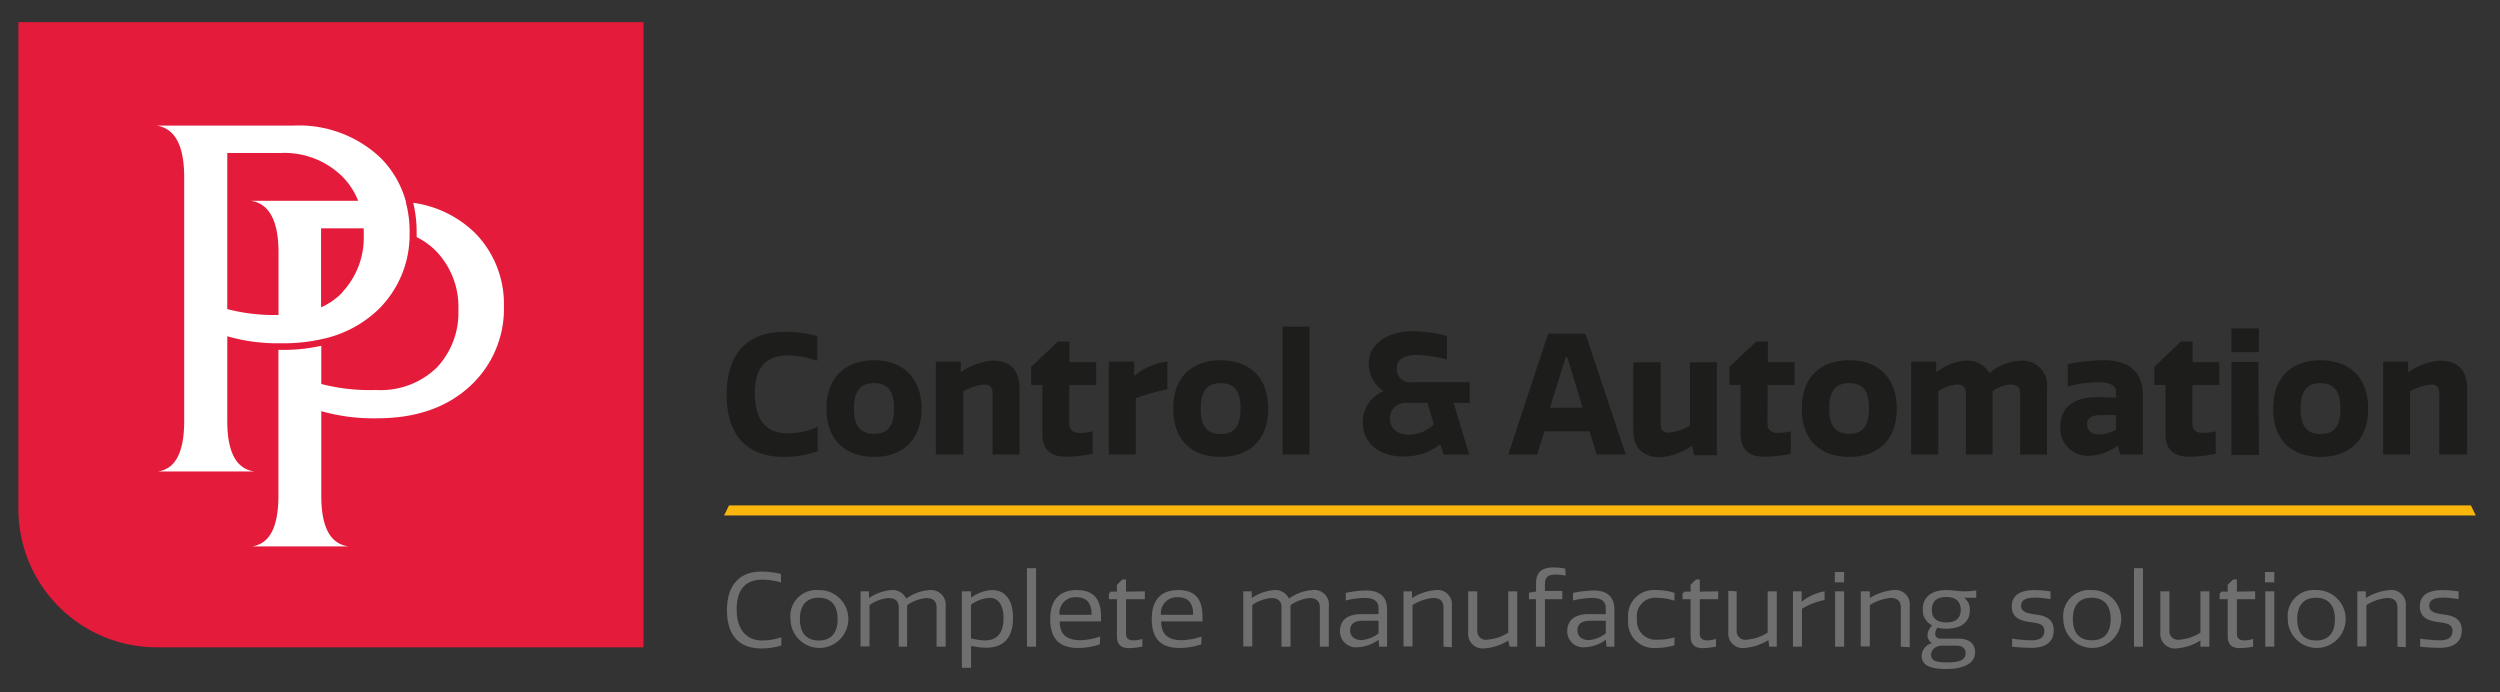 <?xml version="1.0" encoding="UTF-8"?> <svg xmlns="http://www.w3.org/2000/svg" xmlns:xlink="http://www.w3.org/1999/xlink" viewBox="0 0 242 67"><rect x="0" y="0" width="242" height="67" fill="#333333" stroke="none"/><defs><clipPath id="a"><rect x="1.78" y="2.14" width="247.95" height="64.79" style="fill:none"></rect></clipPath></defs><title>logo</title><g style="clip-path:url(#a)"><path d="M1.78,2.14V49.27A13.4,13.4,0,0,0,15.19,62.66h47.1V2.14Z" style="fill:#e41b3a"></path><path d="M46,22.57a10.67,10.67,0,0,0-6-2.94,11.89,11.89,0,0,1,.33,2.78c0,.18,0,.36,0,.54a7,7,0,0,1,2,1.48A7.78,7.78,0,0,1,44.37,30a7.71,7.71,0,0,1-2.09,5.58,7.78,7.78,0,0,1-5.87,2.17,18.63,18.63,0,0,1-5.31-.58v-3.7a16.74,16.74,0,0,1-3.71.4l-.44,0V48c0,3-.84,4.64-2.54,4.89h9.34Q31.1,52.56,31.1,48v-8.2a18.45,18.45,0,0,0,5.41.69q5.79,0,9.19-3.3a10.16,10.16,0,0,0,3.08-7.54A9.79,9.79,0,0,0,46,22.57" style="fill:#fff"></path><path d="M39.3,19.55a9.55,9.55,0,0,0-2.45-4.26,11.48,11.48,0,0,0-8.5-3.13H15.18c1.77.28,2.65,1.95,2.65,5V40.76c0,3-.84,4.64-2.55,4.88h9.35Q22,45.28,22,40.76V32.55a17.5,17.5,0,0,0,5,.68h.43a16.61,16.61,0,0,0,3.71-.4A11.22,11.22,0,0,0,36.58,30a10.12,10.12,0,0,0,3.07-7.28c0-.09,0-.17,0-.26a11,11,0,0,0-.36-2.86M22,29.9V14.81h5.15a8,8,0,0,1,6.05,2.34,7,7,0,0,1,1.47,2.29H24.3c1.77.28,2.66,1.95,2.66,5v6.05a18,18,0,0,1-5-.58m11.18-1.6a6.6,6.6,0,0,1-2.06,1.44V22.1h4.13c0,.21,0,.41,0,.63a7.73,7.73,0,0,1-2.09,5.57" style="fill:#fff"></path></g><path d="M75.87,32.12a11.51,11.51,0,0,1,3.24.41v2.39a9.52,9.52,0,0,0-2.72-.52c-2.14,0-3.32,1-3.32,3.7,0,3,1.52,3.85,3.18,3.85a7.18,7.18,0,0,0,2.9-.63v2.36a9.89,9.89,0,0,1-3.24.55c-3.72,0-5.57-2.19-5.57-6.07S72.34,32.12,75.87,32.12Z" style="fill:#1d1d1b"></path><path d="M84.6,44.23C82,44.23,80,42.75,80,39.56S82,34.87,84.6,34.87s4.61,1.53,4.61,4.69S87.25,44.23,84.6,44.23Zm0-7.14c-1.4,0-1.94.87-1.94,2.47S83.22,42,84.62,42s1.92-.86,1.92-2.46S86,37.09,84.62,37.09Z" style="fill:#1d1d1b"></path><path d="M96.08,44V38.1c0-.59-.2-.88-.83-.88a5.2,5.2,0,0,0-2,.66V44H90.59v-9H93V36h.06a6.14,6.14,0,0,1,3-1.09c1.58,0,2.63.75,2.63,2.72V44Z" style="fill:#1d1d1b"></path><path d="M103.5,41c0,.72.49.91,1.08.91a6,6,0,0,0,1.19-.16v2.18a13.91,13.91,0,0,1-2.54.28c-1.22,0-2.33-.39-2.33-2.25v-4.7H99.82V35.51l2.58-2.45h1.12v2h2.59v2.2H103.5Z" style="fill:#1d1d1b"></path><path d="M113,37.69a19,19,0,0,0-3.06.86V44h-2.61v-9h2.46v1.4A6.14,6.14,0,0,1,113,35Z" style="fill:#1d1d1b"></path><path d="M118.16,44.23c-2.66,0-4.59-1.48-4.59-4.67s1.93-4.69,4.59-4.69,4.61,1.53,4.61,4.69S120.81,44.23,118.16,44.23Zm0-7.14c-1.4,0-1.93.87-1.93,2.47s.53,2.46,1.93,2.46,1.93-.86,1.93-2.46S119.57,37.09,118.17,37.09Z" style="fill:#1d1d1b"></path><path d="M126.76,44h-2.61V31.62h2.61Z" style="fill:#1d1d1b"></path><path d="M136.65,37h5.62v2h-1.56l1.51,5h-2.49l-.31-1a5.62,5.62,0,0,1-3.58,1.19c-2.3,0-3.92-1.28-3.92-3.32a3.21,3.21,0,0,1,2-3,3.26,3.26,0,0,1-1.43-2.68c0-2,2-3.13,4.21-3.13a12.87,12.87,0,0,1,3.36.46v2.28a13,13,0,0,0-2.85-.44c-1,0-2,.26-2,1.27A1.27,1.27,0,0,0,136.65,37Zm-.6,2a1.48,1.48,0,0,0-1.51,1.48c0,1.09.84,1.6,1.84,1.6a3.5,3.5,0,0,0,2.41-1L138.18,39Z" style="fill:#1d1d1b"></path><path d="M149.86,32.3h3.61L157.37,44h-2.81l-.7-2.25H149.5L148.79,44H146Zm.18,7.16h3.16l-1.5-4.9h-.13Z" style="fill:#1d1d1b"></path><path d="M160.75,35.07V41c0,.59.2.88.83.88a5.18,5.18,0,0,0,2-.67V35.07h2.61v9H164l-.2-.9h-.06a6.14,6.14,0,0,1-3,1.09c-1.58,0-2.64-.75-2.64-2.72V35.07Z" style="fill:#1d1d1b"></path><path d="M171.09,41c0,.72.49.91,1.08.91a5.78,5.78,0,0,0,1.18-.16v2.18a13.7,13.7,0,0,1-2.53.28c-1.23,0-2.33-.39-2.33-2.25v-4.7h-1.08V35.51L170,33.06h1.13v2h2.59v2.2h-2.61Z" style="fill:#1d1d1b"></path><path d="M179,44.23c-2.65,0-4.59-1.48-4.59-4.67s1.94-4.69,4.59-4.69,4.61,1.53,4.61,4.69S181.67,44.23,179,44.23Zm0-7.14c-1.4,0-1.94.87-1.94,2.47S177.64,42,179,42s1.92-.86,1.92-2.46S180.44,37.09,179,37.09Z" style="fill:#1d1d1b"></path><path d="M190.3,44V38.1c0-.59-.26-.88-.89-.88a3.71,3.71,0,0,0-1.78.66V44H185v-9h2.43V36h.06a5.12,5.12,0,0,1,2.8-1.09,2.39,2.39,0,0,1,2.28,1.22,5,5,0,0,1,3-1.22,2.4,2.4,0,0,1,2.58,2.72V44h-2.6V38.1c0-.59-.26-.88-.9-.88a3.16,3.16,0,0,0-1.77.66V44Z" style="fill:#1d1d1b"></path><path d="M204.83,38.49V38c0-.6-.39-1-1.78-1a12.12,12.12,0,0,0-2.89.41V35.25a18.45,18.45,0,0,1,3.55-.38c2.31,0,3.72,1.11,3.72,3.34V44h-2.21l-.2-.88H205a4.77,4.77,0,0,1-2.75,1,2.66,2.66,0,0,1-2.8-2.92c0-1.64,1.2-2.76,3.48-2.76Zm0,1.69h-1.48c-.91,0-1.32.31-1.32.88s.45,1,1.07,1a3.56,3.56,0,0,0,1.73-.47Z" style="fill:#1d1d1b"></path><path d="M212.22,41c0,.72.49.91,1.08.91a5.78,5.78,0,0,0,1.18-.16v2.18a13.72,13.72,0,0,1-2.54.28c-1.22,0-2.32-.39-2.32-2.25v-4.7h-1.08V35.51l2.57-2.45h1.13v2h2.59v2.2h-2.61Z" style="fill:#1d1d1b"></path><path d="M218.67,34.09H216v-2.3h2.67Zm0,9.95H216v-9h2.61Z" style="fill:#1d1d1b"></path><path d="M224.63,44.23c-2.66,0-4.59-1.48-4.59-4.67s1.93-4.69,4.59-4.69,4.61,1.53,4.61,4.69S227.28,44.23,224.63,44.23Zm0-7.14c-1.4,0-1.93.87-1.93,2.47s.53,2.46,1.93,2.46,1.93-.86,1.93-2.46S226,37.09,224.64,37.09Z" style="fill:#1d1d1b"></path><path d="M236.12,44V38.1c0-.59-.19-.88-.83-.88a5.26,5.26,0,0,0-2,.66V44h-2.6v-9h2.42V36h.07a6.11,6.11,0,0,1,3-1.09c1.58,0,2.64.75,2.64,2.72V44Z" style="fill:#1d1d1b"></path><path d="M73.7,55.33a8.33,8.33,0,0,1,1.9.23v.82a6.87,6.87,0,0,0-1.75-.27c-1.54,0-2.54.77-2.54,2.89s1.11,3,2.47,3a6.08,6.08,0,0,0,1.85-.31v.8a6.91,6.91,0,0,1-1.92.28c-2.29,0-3.34-1.42-3.34-3.7S71.46,55.33,73.7,55.33Z" style="fill:#706f6f"></path><path d="M79.25,57.12a2.8,2.8,0,1,1-2.73,2.8A2.52,2.52,0,0,1,79.25,57.12Zm0,.74c-1.24,0-1.82.8-1.82,2.06S78,62,79.26,62s1.82-.8,1.82-2.06S80.51,57.86,79.24,57.86Z" style="fill:#706f6f"></path><path d="M91.54,58.69V62.6h-.88V58.8c0-.58-.31-.91-1-.91a3.9,3.9,0,0,0-1.85.69c0,.16,0,.32,0,.46V62.6H87V58.8c0-.58-.3-.91-1-.91a3.74,3.74,0,0,0-1.83.68v4h-.87V57.24h.82v.65a4.51,4.51,0,0,1,2.15-.77,1.44,1.44,0,0,1,1.45.83A4.31,4.31,0,0,1,90,57.12,1.42,1.42,0,0,1,91.54,58.69Z" style="fill:#706f6f"></path><path d="M93.11,64.64v-7.4H94v.61a3.74,3.74,0,0,1,2.06-.73c1.07,0,2,.76,2,2.67,0,2.13-1.07,2.91-2.62,2.91A7.09,7.09,0,0,1,94,62.52v2.12Zm2.69-6.77a3.38,3.38,0,0,0-1.81.67V61.8a6.84,6.84,0,0,0,1.35.19c1.25,0,1.8-.79,1.8-2.15S96.58,57.87,95.8,57.87Z" style="fill:#706f6f"></path><path d="M100.29,62.6h-.88V55h.88Z" style="fill:#706f6f"></path><path d="M106.46,62.37a6.3,6.3,0,0,1-2.1.35c-1.76,0-2.7-.83-2.7-2.81,0-1.82.9-2.79,2.56-2.79,2,0,2.36,1.3,2.36,2.62v.41h-4c0,1.31.73,1.82,2,1.82a6.49,6.49,0,0,0,1.92-.35Zm-.79-2.86c0-.77-.2-1.7-1.49-1.7a1.53,1.53,0,0,0-1.62,1.7Z" style="fill:#706f6f"></path><path d="M110.82,57.24V58H109v3.37c0,.48.34.62.72.62a3.09,3.09,0,0,0,.86-.14v.74a7.85,7.85,0,0,1-1.27.15c-.66,0-1.19-.22-1.19-1.17V58h-.78v-.53l.18-.2h.6v-.66l.52-.52H109v1.18Z" style="fill:#706f6f"></path><path d="M116.28,62.37a6.3,6.3,0,0,1-2.1.35c-1.76,0-2.69-.83-2.69-2.81,0-1.82.89-2.79,2.56-2.79,2,0,2.35,1.3,2.35,2.62v.41h-4c0,1.31.73,1.82,2,1.82a6.48,6.48,0,0,0,1.91-.35Zm-.78-2.86c0-.77-.21-1.7-1.49-1.7a1.54,1.54,0,0,0-1.63,1.7Z" style="fill:#706f6f"></path><path d="M128.63,58.69V62.6h-.87V58.8c0-.58-.31-.91-1-.91a3.91,3.91,0,0,0-1.84.69c0,.16,0,.32,0,.46V62.6h-.87V58.8c0-.58-.3-.91-1-.91a3.74,3.74,0,0,0-1.83.68v4h-.87V57.24h.82v.65a4.51,4.51,0,0,1,2.15-.77,1.44,1.44,0,0,1,1.45.83,4.31,4.31,0,0,1,2.22-.83A1.42,1.42,0,0,1,128.63,58.69Z" style="fill:#706f6f"></path><path d="M133.44,59.45v-.57c0-.62-.36-1-1.33-1a8.07,8.07,0,0,0-1.84.25v-.74a10.72,10.72,0,0,1,2-.23c1.26,0,2,.6,2,1.81V62.6h-.76l-.07-.67a3.67,3.67,0,0,1-2,.72,1.54,1.54,0,0,1-1.73-1.57c0-1.07.79-1.63,2-1.63Zm0,.64h-1.56c-.8,0-1.19.35-1.19.93s.45.94,1.09.94a3,3,0,0,0,1.66-.65Z" style="fill:#706f6f"></path><path d="M139.73,62.6V58.8c0-.57-.29-.92-1-.92a4.62,4.62,0,0,0-2,.69v4h-.87V57.24h.82v.65a5.11,5.11,0,0,1,2.27-.77,1.39,1.39,0,0,1,1.59,1.53v4Z" style="fill:#706f6f"></path><path d="M143,57.24V61a.84.84,0,0,0,1,.92,4.41,4.41,0,0,0,2-.68v-4h.87V62.6h-.73L146,62a5,5,0,0,1-2.27.76,1.41,1.41,0,0,1-1.61-1.52v-4Z" style="fill:#706f6f"></path><path d="M151.55,55.72a5.48,5.48,0,0,0-1-.1c-.89,0-1,.44-1,1v.58h1.68V58h-1.68V62.6h-.87V58H148v-.63l.69-.11v-.76c0-1,.44-1.57,1.68-1.57a6.14,6.14,0,0,1,1.15.11Z" style="fill:#706f6f"></path><path d="M155.44,59.45v-.57c0-.62-.36-1-1.32-1a8.08,8.08,0,0,0-1.85.25v-.74a10.8,10.8,0,0,1,2-.23c1.27,0,2,.6,2,1.81V62.6h-.75l-.08-.67a3.64,3.64,0,0,1-2,.72,1.54,1.54,0,0,1-1.73-1.57c0-1.07.79-1.63,2-1.63Zm0,.64h-1.56c-.8,0-1.18.35-1.18.93s.44.94,1.09.94a3,3,0,0,0,1.65-.65Z" style="fill:#706f6f"></path><path d="M162.09,61.7v.76a6,6,0,0,1-1.76.26,2.5,2.5,0,0,1-2.72-2.8,2.5,2.5,0,0,1,2.72-2.8,5.69,5.69,0,0,1,1.76.27v.76a5.52,5.52,0,0,0-1.63-.28,1.79,1.79,0,0,0-2,2.05,1.82,1.82,0,0,0,2,2A5.51,5.51,0,0,0,162.09,61.7Z" style="fill:#706f6f"></path><path d="M166.32,57.24V58h-1.78v3.37c0,.48.34.62.72.62a3.09,3.09,0,0,0,.85-.14v.74a7.72,7.72,0,0,1-1.27.15c-.65,0-1.19-.22-1.19-1.17V58h-.78v-.53l.18-.2h.6v-.66l.53-.52h.36v1.18Z" style="fill:#706f6f"></path><path d="M168.11,57.24V61a.84.84,0,0,0,1,.92,4.42,4.42,0,0,0,2-.68v-4h.88V62.6h-.73l-.08-.64a5.11,5.11,0,0,1-2.28.76,1.4,1.4,0,0,1-1.6-1.52v-4Z" style="fill:#706f6f"></path><path d="M176.62,58.08a6.65,6.65,0,0,0-2.19.85V62.6h-.87V57.24h.84v1a5.08,5.08,0,0,1,2.22-1Z" style="fill:#706f6f"></path><path d="M178.51,56.37h-.9v-1h.9Zm0,6.23h-.87V57.24h.87Z" style="fill:#706f6f"></path><path d="M184,62.6V58.8c0-.57-.29-.92-1-.92a4.62,4.62,0,0,0-2,.69v4h-.88V57.24H181v.65a5.11,5.11,0,0,1,2.27-.77,1.39,1.39,0,0,1,1.59,1.53v4Z" style="fill:#706f6f"></path><path d="M188.38,57.12c.62,0,1.22.12,1.79.12a6.72,6.72,0,0,0,1.13-.09v.71h-1.17a1.44,1.44,0,0,1,.55,1.2c0,1.31-1.05,1.8-2.29,1.8a3.15,3.15,0,0,1-.83-.1.91.91,0,0,0-.23.6c0,.25.15.46.53.46h1.72c.78,0,1.61.3,1.61,1.32s-1,1.62-2.84,1.62c-1.6,0-2.33-.42-2.33-1.26a1.29,1.29,0,0,1,1-1.24.91.91,0,0,1-.44-.72,1.35,1.35,0,0,1,.46-1,1.62,1.62,0,0,1-.91-1.53C186.09,57.81,187,57.12,188.38,57.12Zm-.56,5.38c-.66.13-.89.52-.89.9,0,.56.52.72,1.51.72,1.19,0,1.83-.2,1.83-.9,0-.4-.26-.72-.89-.72Zm.58-4.71c-1,0-1.4.49-1.4,1.24s.42,1.22,1.4,1.22,1.4-.46,1.4-1.22S189.37,57.79,188.4,57.79Z" style="fill:#706f6f"></path><path d="M197.89,61.06c0-.65-.54-.73-1.34-.84s-1.81-.32-1.81-1.52,1-1.58,2.21-1.58a10.41,10.41,0,0,1,1.54.13V58a10,10,0,0,0-1.45-.15c-1,0-1.4.26-1.4.8s.54.72,1.32.82,1.84.28,1.84,1.54c0,1.08-.71,1.7-2.15,1.7-.64,0-1.41-.06-1.88-.11v-.78a14.16,14.16,0,0,0,1.83.16C197.45,62,197.89,61.7,197.89,61.06Z" style="fill:#706f6f"></path><path d="M202.47,57.12a2.8,2.8,0,1,1-2.74,2.8A2.52,2.52,0,0,1,202.47,57.12Zm0,.74c-1.25,0-1.82.8-1.82,2.06s.57,2.06,1.84,2.06,1.82-.8,1.82-2.06S203.72,57.86,202.46,57.86Z" style="fill:#706f6f"></path><path d="M207.44,62.6h-.87V55h.87Z" style="fill:#706f6f"></path><path d="M210,57.24V61a.84.84,0,0,0,1,.92,4.41,4.41,0,0,0,2-.68v-4h.87V62.6H213L213,62a5,5,0,0,1-2.27.76,1.41,1.41,0,0,1-1.61-1.52v-4Z" style="fill:#706f6f"></path><path d="M218.3,57.24V58h-1.77v3.37c0,.48.33.62.72.62a3.09,3.09,0,0,0,.85-.14v.74a7.85,7.85,0,0,1-1.27.15c-.65,0-1.19-.22-1.19-1.17V58h-.78v-.53l.18-.2h.6v-.66l.53-.52h.36v1.18Z" style="fill:#706f6f"></path><path d="M220.15,56.37h-.9v-1h.9Zm0,6.23h-.87V57.24h.87Z" style="fill:#706f6f"></path><path d="M224.19,57.12a2.8,2.8,0,1,1-2.73,2.8A2.52,2.52,0,0,1,224.19,57.12Zm0,.74c-1.24,0-1.82.8-1.82,2.06S222.94,62,224.2,62s1.82-.8,1.82-2.06S225.45,57.86,224.18,57.86Z" style="fill:#706f6f"></path><path d="M232.07,62.6V58.8c0-.57-.29-.92-1-.92a4.53,4.53,0,0,0-2,.69v4h-.88V57.24h.82v.65a5.19,5.19,0,0,1,2.28-.77,1.4,1.4,0,0,1,1.59,1.53v4Z" style="fill:#706f6f"></path><path d="M237.4,61.06c0-.65-.55-.73-1.35-.84s-1.81-.32-1.81-1.52,1-1.58,2.21-1.58a10.29,10.29,0,0,1,1.54.13V58a9.89,9.89,0,0,0-1.45-.15c-1,0-1.39.26-1.39.8s.53.72,1.31.82,1.84.28,1.84,1.54c0,1.08-.71,1.7-2.15,1.7-.63,0-1.4-.06-1.88-.11v-.78a14.16,14.16,0,0,0,1.83.16C237,62,237.4,61.7,237.4,61.06Z" style="fill:#706f6f"></path><polygon points="70.57 48.92 70.09 49.9 239.66 49.9 239.18 48.92 70.57 48.92" style="fill:#fab60b"></polygon></svg> 